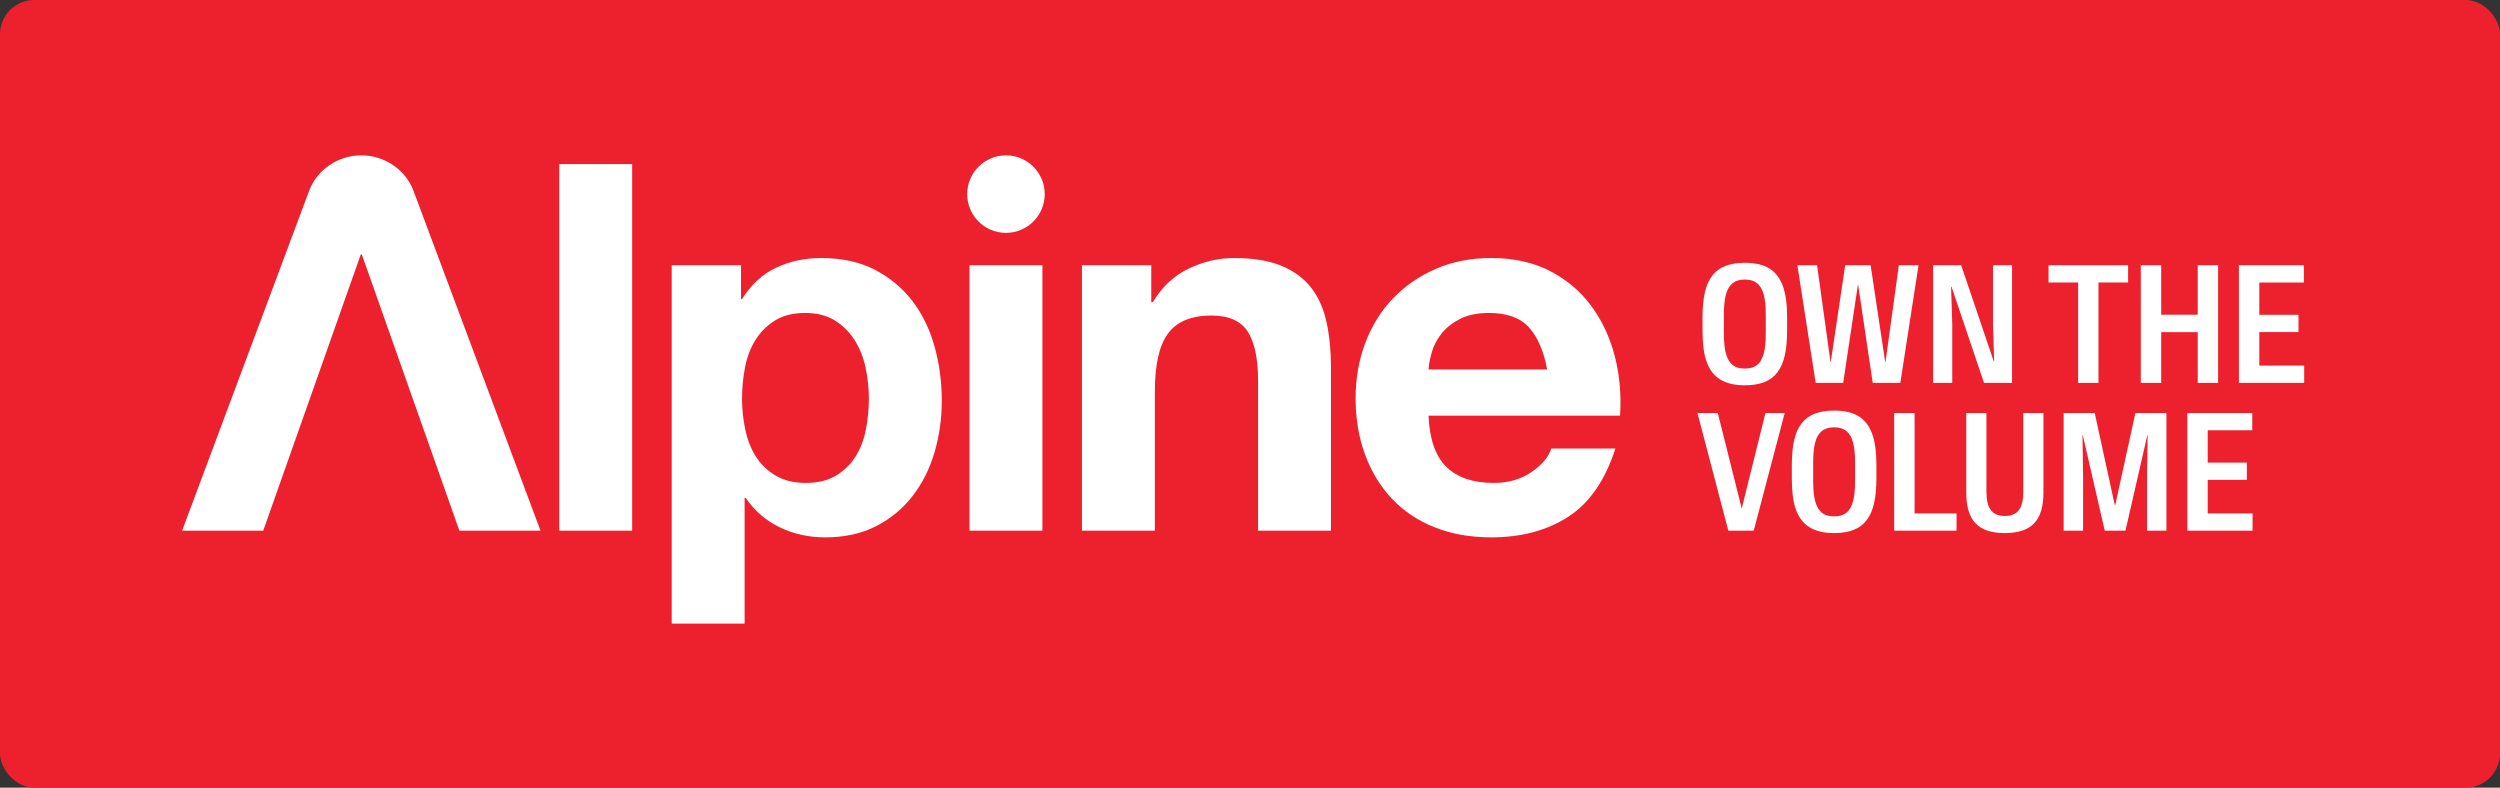 <?xml version="1.0" encoding="UTF-8"?> <svg xmlns="http://www.w3.org/2000/svg" id="rood" width="146mm" height="46mm" viewBox="0 0 413.858 130.394"><rect x="0" y="0" width="413.858" height="130.394" fill="#333333" stroke="none"/><defs><style> .cls-1 { fill: #fff; } .cls-2 { fill: #ed212d; } </style></defs><rect class="cls-2" x="0" width="413.858" height="130.394" rx="5.669" ry="5.669"></rect><g><g><path class="cls-1" d="M104.65,27.16v60.689h-12.07V27.16h12.07Z"></path><path class="cls-1" d="M122.67,43.905v5.609h.17c1.473-2.38,3.343-4.107,5.61-5.185,2.266-1.076,4.76-1.615,7.48-1.615,3.456,0,6.431.652,8.925,1.955,2.493,1.304,4.561,3.032,6.205,5.185,1.643,2.154,2.861,4.662,3.655,7.522.793,2.862,1.19,5.853,1.19,8.968,0,2.947-.397,5.779-1.19,8.5-.794,2.72-1.998,5.129-3.612,7.225-1.615,2.098-3.627,3.77-6.035,5.016-2.409,1.245-5.228,1.87-8.458,1.87-2.72,0-5.228-.553-7.522-1.658-2.295-1.104-4.18-2.733-5.652-4.888h-.17v20.825h-12.07v-59.329h11.475ZM138.352,78.754c1.331-.793,2.408-1.828,3.23-3.103.821-1.275,1.402-2.763,1.743-4.463.34-1.699.51-3.428.51-5.185,0-1.756-.185-3.485-.552-5.185-.37-1.7-.978-3.216-1.828-4.548-.85-1.331-1.942-2.408-3.272-3.23-1.332-.82-2.962-1.232-4.888-1.232-1.984,0-3.642.412-4.973,1.232-1.332.822-2.409,1.885-3.23,3.188-.822,1.305-1.402,2.806-1.742,4.505-.34,1.7-.51,3.458-.51,5.271,0,1.757.184,3.485.553,5.185.368,1.7.963,3.188,1.785,4.463.821,1.274,1.913,2.31,3.273,3.103,1.36.794,3.002,1.189,4.93,1.189,1.983,0,3.641-.396,4.973-1.189Z"></path><path class="cls-1" d="M172.564,43.905v43.944h-12.07v-43.944h12.07ZM172.946,32.132c0-3.544-2.873-6.417-6.417-6.417s-6.417,2.873-6.417,6.417,2.873,6.417,6.417,6.417,6.417-2.873,6.417-6.417Z"></path><path class="cls-1" d="M190.584,43.905v6.119h.255c1.53-2.55,3.513-4.405,5.95-5.567,2.436-1.16,4.93-1.742,7.48-1.742,3.23,0,5.879.439,7.947,1.317,2.068.879,3.697,2.098,4.888,3.655,1.19,1.559,2.025,3.457,2.508,5.695.48,2.238.723,4.717.723,7.438v27.029h-12.07v-24.819c0-3.626-.567-6.333-1.7-8.118-1.134-1.785-3.145-2.678-6.035-2.678-3.287,0-5.667.978-7.14,2.933-1.474,1.955-2.21,5.172-2.21,9.647v23.035h-12.07v-43.944h11.475Z"></path><path class="cls-1" d="M239.457,77.309c1.813,1.757,4.42,2.635,7.82,2.635,2.436,0,4.533-.608,6.29-1.827,1.756-1.218,2.833-2.508,3.229-3.867h10.625c-1.699,5.27-4.307,9.039-7.819,11.305-3.515,2.267-7.765,3.4-12.75,3.4-3.457,0-6.574-.553-9.351-1.658-2.776-1.104-5.129-2.678-7.055-4.717-1.927-2.04-3.415-4.477-4.463-7.311-1.049-2.833-1.572-5.949-1.572-9.35,0-3.286.538-6.346,1.615-9.18,1.076-2.833,2.605-5.283,4.59-7.353,1.983-2.068,4.349-3.698,7.098-4.888,2.748-1.19,5.793-1.785,9.138-1.785,3.739,0,6.998.723,9.774,2.168,2.776,1.444,5.058,3.387,6.843,5.822,1.785,2.437,3.073,5.214,3.867,8.33.793,3.117,1.076,6.375.851,9.774h-31.705c.17,3.91,1.16,6.744,2.975,8.5ZM253.1,54.189c-1.445-1.585-3.642-2.38-6.587-2.38-1.928,0-3.528.327-4.803.978-1.275.652-2.295,1.46-3.061,2.423-.765.964-1.304,1.984-1.614,3.06-.312,1.077-.497,2.04-.553,2.891h19.635c-.567-3.061-1.572-5.383-3.018-6.971Z"></path><path class="cls-1" d="M68.451,31.595c-1.33-3.555-4.844-5.88-8.64-5.88s-7.31,2.325-8.64,5.88l-21.025,56.254h13.43l16.15-45.73h.17l16.15,45.73h13.43l-21.025-56.254Z"></path></g><g><path class="cls-1" d="M286.598,63.55c-.668-.155-1.261-.388-1.779-.699s-.967-.707-1.346-1.191-.692-1.059-.939-1.728c-.245-.668-.422-1.432-.53-2.291-.109-.859-.162-1.823-.162-2.892v-2.226c0-1.596.127-2.962.381-4.096.255-1.134.667-2.069,1.236-2.802.569-.733,1.298-1.27,2.187-1.611s1.958-.511,3.209-.511c.828,0,1.577.076,2.245.226.669.151,1.262.384,1.78.699s.964.716,1.34,1.204c.374.487.683,1.063.925,1.728s.418,1.424.531,2.278.168,1.816.168,2.886v2.226c0,1.596-.129,2.964-.388,4.102s-.669,2.073-1.229,2.802-1.283,1.266-2.168,1.611c-.884.345-1.951.518-3.202.518-.837,0-1.59-.078-2.259-.233ZM290.014,60.859c.341-.104.641-.263.9-.479s.477-.487.653-.815c.177-.328.322-.71.434-1.145s.192-.927.239-1.475c.048-.548.072-1.154.072-1.818v-2.964c0-.664-.024-1.27-.072-1.818-.047-.548-.126-1.042-.239-1.482s-.257-.82-.434-1.139c-.176-.319-.394-.587-.653-.802s-.558-.377-.9-.485c-.34-.108-.727-.162-1.158-.162-.449,0-.843.054-1.184.162-.341.108-.639.27-.894.485-.254.216-.472.483-.653.802s-.328.699-.44,1.139-.192.934-.239,1.482c-.048.548-.072,1.154-.072,1.818v2.964c0,.664.024,1.27.072,1.818.047.548.126,1.04.239,1.475s.259.817.44,1.145.399.6.653.815c.255.216.552.375.894.479.34.104.735.155,1.184.155.431,0,.817-.052,1.158-.155Z"></path><path class="cls-1" d="M297.543,43.906h3.261l2.226,16.034h.039l2.394-16.034h4.206l2.42,16.06h.039l2.213-16.06h3.261l-3.015,19.477h-4.568l-2.407-16.215h-.052l-2.433,16.215h-4.555l-3.028-19.477Z"></path><path class="cls-1" d="M320.012,43.906h4.646l5.396,15.918h.065l-.194-6.199v-9.719h3.158v19.477h-4.646l-5.371-15.905h-.078l.194,6.212v9.693h-3.171v-19.477Z"></path><path class="cls-1" d="M344.024,46.766h-4.905v-2.86h13.174v2.86h-4.905v16.617h-3.365v-16.617Z"></path><path class="cls-1" d="M354.394,43.906h3.378v8.192h6.044v-8.192h3.378v19.477h-3.378v-8.399h-6.044v8.399h-3.378v-19.477Z"></path><path class="cls-1" d="M370.638,43.906h10.754v2.86h-7.377v5.345h6.484v2.86h-6.484v5.552h7.428v2.86h-10.806v-19.477Z"></path><path class="cls-1" d="M281.001,68.371h3.365l3.96,15.788h.013l3.921-15.788h3.184l-5.125,19.477h-4.206l-5.112-19.477Z"></path><path class="cls-1" d="M301.38,88.015c-.668-.155-1.261-.388-1.779-.699s-.967-.708-1.346-1.191c-.379-.484-.692-1.059-.939-1.728-.245-.668-.422-1.431-.53-2.291-.109-.858-.162-1.823-.162-2.892v-2.226c0-1.597.127-2.962.381-4.096.255-1.134.667-2.069,1.236-2.801.569-.734,1.298-1.27,2.187-1.612.889-.34,1.958-.511,3.209-.511.828,0,1.577.076,2.245.226.669.151,1.262.384,1.78.699.518.316.964.717,1.34,1.204.374.488.683,1.063.925,1.728.242.664.418,1.424.531,2.278.112.854.168,1.816.168,2.886v2.226c0,1.596-.129,2.964-.388,4.102-.259,1.139-.669,2.073-1.229,2.801-.56.73-1.283,1.266-2.168,1.612-.884.344-1.951.518-3.202.518-.837,0-1.59-.078-2.259-.233ZM304.796,85.324c.341-.104.641-.264.9-.479.259-.216.477-.488.653-.815.177-.329.322-.71.434-1.146.112-.435.192-.927.239-1.475.048-.548.072-1.154.072-1.818v-2.964c0-.665-.024-1.27-.072-1.819-.047-.548-.126-1.041-.239-1.481s-.257-.82-.434-1.139c-.176-.32-.394-.587-.653-.802-.259-.216-.558-.377-.9-.486-.34-.108-.727-.161-1.158-.161-.449,0-.843.054-1.184.161-.341.109-.639.27-.894.486-.254.215-.472.483-.653.802-.181.319-.328.699-.44,1.139s-.192.934-.239,1.481c-.048.549-.072,1.154-.072,1.819v2.964c0,.664.024,1.27.072,1.818.047.549.126,1.04.239,1.475.112.436.259.817.44,1.146.181.328.399.599.653.815.255.215.552.375.894.479.34.104.735.155,1.184.155.431,0,.817-.052,1.158-.155Z"></path><path class="cls-1" d="M313.567,68.371h3.378v16.617h6.949v2.86h-10.327v-19.477Z"></path><path class="cls-1" d="M329.022,87.847c-.811-.268-1.475-.675-1.993-1.223-.518-.548-.902-1.244-1.152-2.09-.25-.846-.375-1.847-.375-3.002v-13.161h3.339v13.058c0,.655.056,1.231.168,1.727.112.497.289.911.531,1.242.242.332.554.584.939.758.383.172.856.259,1.417.259.552,0,1.022-.087,1.411-.259.388-.173.701-.425.938-.758.238-.331.412-.746.525-1.242.112-.496.168-1.072.168-1.727v-13.058h3.339v13.161c0,1.156-.125,2.156-.375,3.002-.25.845-.636,1.542-1.158,2.09-.523.549-1.185.956-1.987,1.223-.802.267-1.756.401-2.86.401s-2.062-.134-2.873-.401Z"></path><path class="cls-1" d="M341.617,68.371h5.151l3.326,15.271h.065l3.339-15.271h5.138v19.477h-3.209v-9.124l.104-6.691h-.052l-3.624,15.814h-3.429l-3.636-15.814h-.052l.104,6.691v9.124h-3.222v-19.477Z"></path><path class="cls-1" d="M362.094,68.371h10.754v2.86h-7.377v5.345h6.484v2.86h-6.484v5.552h7.428v2.86h-10.806v-19.477Z"></path></g></g></svg> 